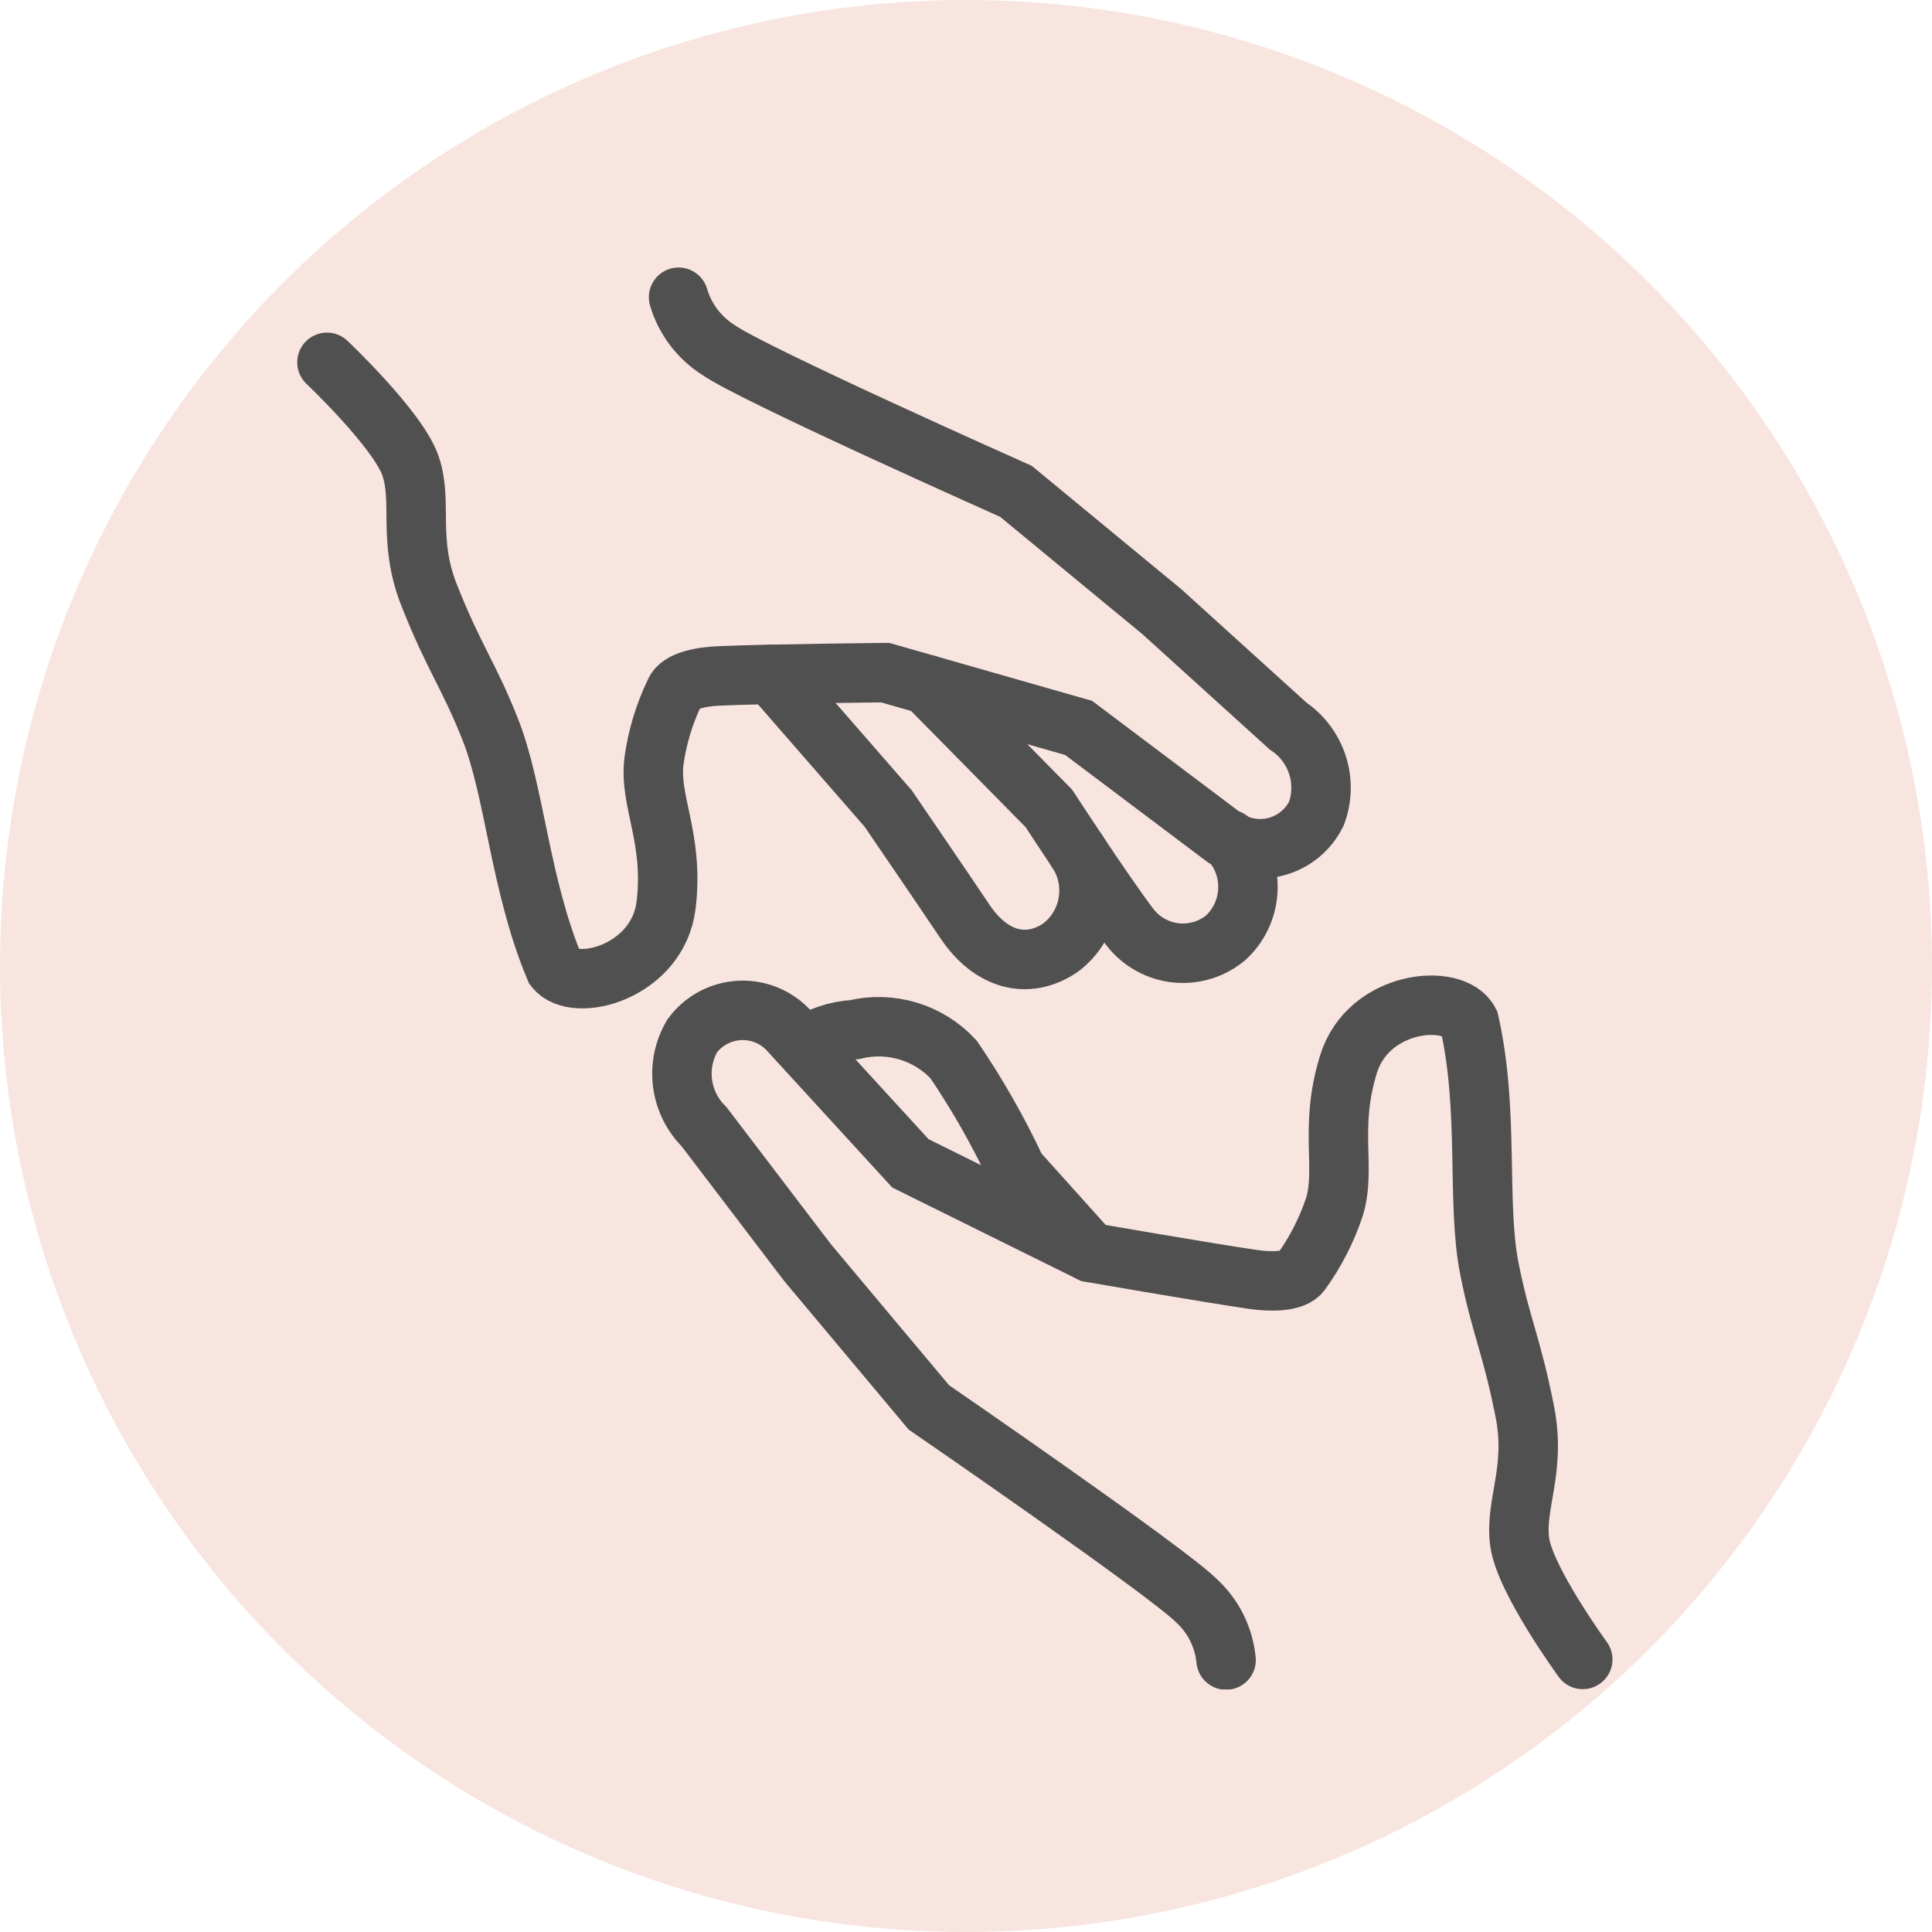 <?xml version="1.0" encoding="UTF-8"?> <svg xmlns="http://www.w3.org/2000/svg" width="65" height="65" viewBox="0 0 65 65" fill="none"><circle cx="32.5" cy="32.5" r="32.5" fill="#F8E5DF"></circle><g clip-path="url(#clip0_133_836)"><path d="M11 12.19C11 12.19 13.39 14.45 13.81 15.67C14.23 16.89 13.7 18.16 14.44 20.03C15.28 22.15 15.77 22.71 16.49 24.53C17.32 26.61 17.49 29.78 18.67 32.58C19.35 33.44 22.14 32.69 22.41 30.45C22.68 28.21 21.84 26.98 22 25.62C22.111 24.804 22.351 24.011 22.71 23.27C22.87 22.9 23.61 22.76 24.21 22.74C25.74 22.67 29.78 22.63 29.78 22.63L36.29 24.49L41.18 28.17C41.43 28.346 41.715 28.465 42.015 28.52C42.315 28.575 42.624 28.564 42.92 28.488C43.215 28.412 43.491 28.272 43.728 28.079C43.964 27.886 44.156 27.644 44.29 27.37C44.484 26.844 44.496 26.269 44.324 25.736C44.151 25.203 43.805 24.743 43.34 24.43L39.09 20.58L34.18 16.53C34.18 16.53 25.31 12.58 24.18 11.78C23.528 11.371 23.048 10.738 22.83 10" stroke="#505050" stroke-width="2" stroke-miterlimit="10" stroke-linecap="round"></path><path d="M31.18 23.03L35.29 27.2C35.29 27.2 37.1 29.99 38.02 31.2C38.207 31.441 38.44 31.641 38.707 31.788C38.973 31.936 39.267 32.028 39.569 32.059C39.872 32.09 40.178 32.059 40.469 31.968C40.76 31.877 41.029 31.728 41.26 31.53C41.708 31.106 41.968 30.521 41.985 29.904C42.002 29.287 41.774 28.689 41.35 28.24" stroke="#505050" stroke-width="2" stroke-miterlimit="10" stroke-linecap="round"></path><path d="M25.95 22.69L29.88 27.2C29.88 27.2 31.61 29.73 32.47 31.01C33.33 32.29 34.55 32.64 35.67 31.89C36.168 31.521 36.503 30.973 36.605 30.361C36.708 29.75 36.57 29.122 36.22 28.61" stroke="#505050" stroke-width="2" stroke-miterlimit="10" stroke-linecap="round"></path><path d="M53.25 55.83C53.25 55.83 51.31 53.17 51.13 51.89C50.95 50.61 51.69 49.47 51.3 47.49C50.86 45.26 50.49 44.61 50.11 42.69C49.67 40.49 50.11 37.36 49.43 34.38C48.92 33.38 46.04 33.64 45.37 35.8C44.7 37.96 45.3 39.31 44.89 40.62C44.629 41.399 44.252 42.134 43.77 42.8C43.53 43.13 42.77 43.13 42.19 43.05C40.67 42.83 36.69 42.14 36.69 42.14L30.63 39.14L26.5 34.63C26.286 34.41 26.028 34.24 25.742 34.131C25.456 34.022 25.149 33.976 24.844 33.997C24.539 34.018 24.241 34.105 23.973 34.252C23.705 34.399 23.472 34.603 23.29 34.85C23.006 35.331 22.892 35.894 22.964 36.448C23.037 37.003 23.292 37.517 23.69 37.91L27.17 42.48L31.25 47.35C31.25 47.35 39.25 52.85 40.25 53.85C40.819 54.37 41.175 55.082 41.25 55.85" stroke="#505050" stroke-width="2" stroke-miterlimit="10" stroke-linecap="round"></path><path d="M36.68 42.13L34.2 39.37C33.594 38.072 32.885 36.825 32.08 35.64C31.664 35.193 31.136 34.864 30.551 34.688C29.965 34.513 29.344 34.496 28.75 34.64C28.15 34.674 27.57 34.867 27.07 35.2" stroke="#505050" stroke-width="2" stroke-miterlimit="10" stroke-linecap="round"></path></g><defs><clipPath id="clip0_133_836"><rect width="44.25" height="47.84" fill="white" transform="translate(10 9)"></rect></clipPath></defs></svg> 